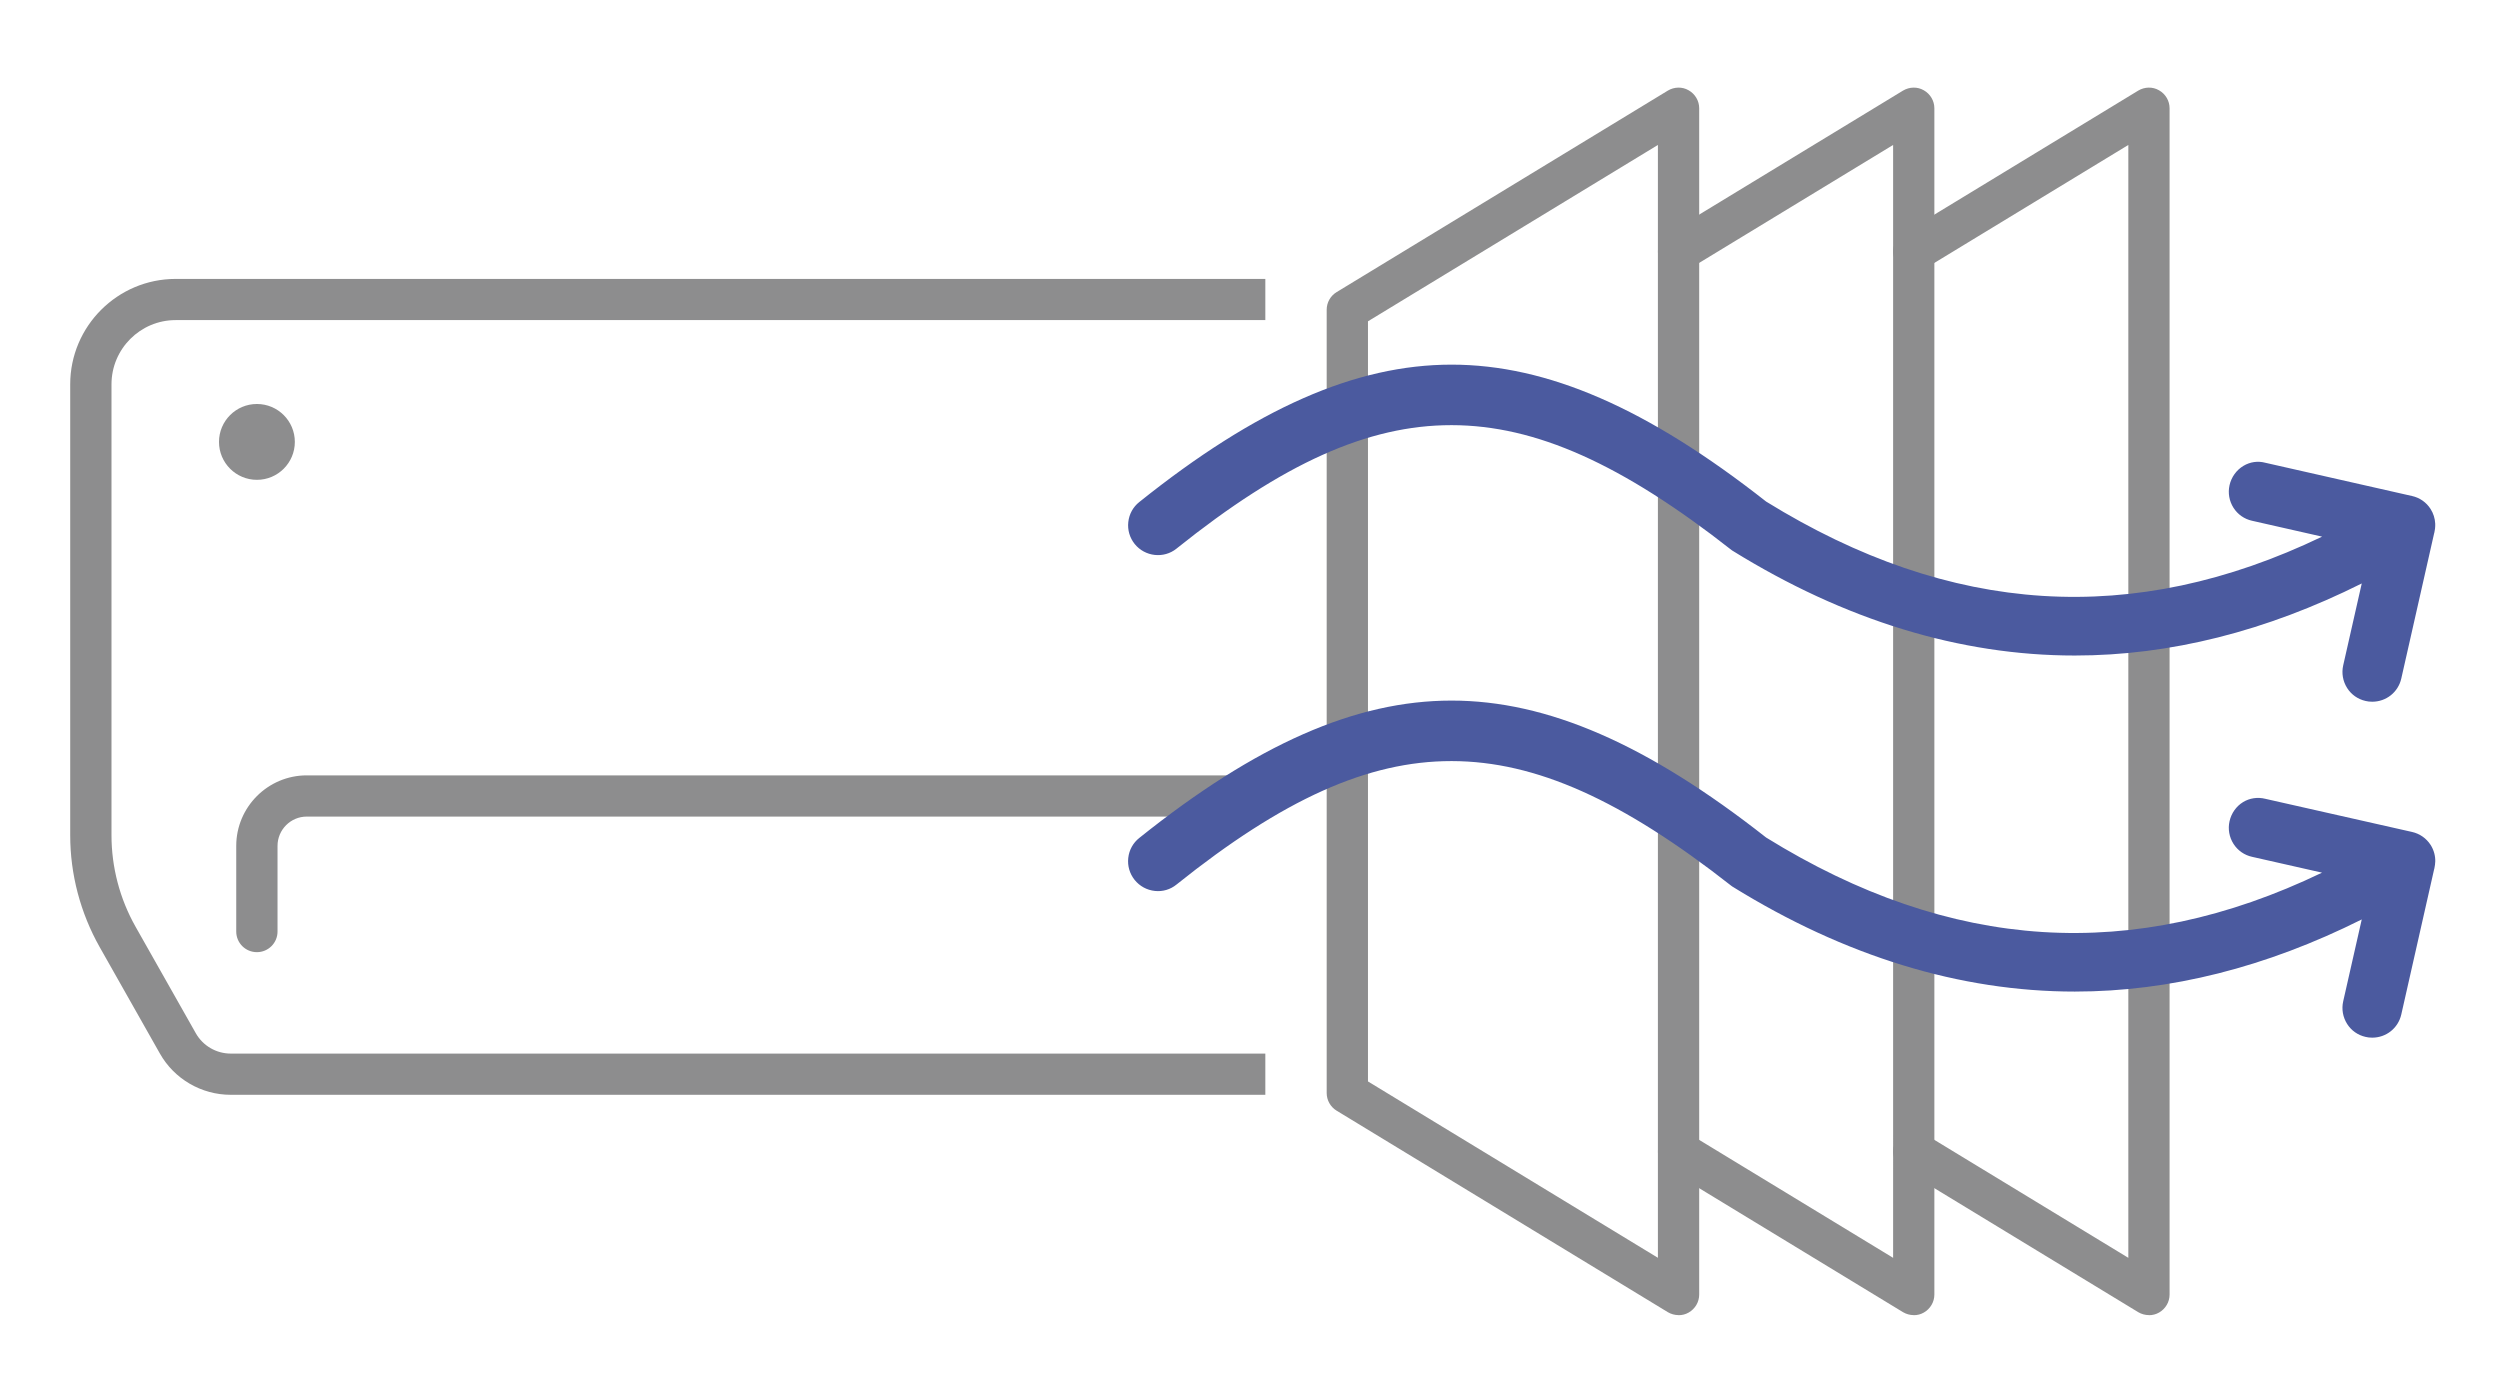 <svg xmlns="http://www.w3.org/2000/svg" id="Livello_1" viewBox="0 0 683 380"><defs><style>.cls-1{fill:#8d8d8e;}.cls-2{fill:#4b5a9f;}</style></defs><path class="cls-1" d="m458.58,359.29c-1.01,0-2.04-.28-2.92-.8l-90.49-55.05c-1.69-1.03-2.72-2.86-2.72-4.82V84.62c0-1.97,1.03-3.8,2.72-4.82l90.49-55.05c1.72-1.03,3.91-1.11,5.68-.08,1.77,1,2.88,2.88,2.88,4.91v324.1c0,2.02-1.11,3.91-2.88,4.91-.86.5-1.8.72-2.76.72Zm-84.85-63.84l79.21,48.18V39.6l-79.21,48.18v207.68Z"></path><path class="cls-1" d="m522.83,359.29c-1.01,0-2.04-.28-2.92-.8l-64.25-39.08c-2.66-1.64-3.51-5.1-1.9-7.76,1.64-2.66,5.1-3.49,7.75-1.88l55.69,33.87V39.6l-55.69,33.87c-2.62,1.64-6.11.78-7.75-1.88-1.61-2.66-.76-6.13,1.9-7.76l64.25-39.08c1.73-1.03,3.92-1.11,5.68-.08,1.77,1,2.88,2.88,2.88,4.91v324.1c0,2.02-1.11,3.91-2.88,4.91-.86.5-1.8.72-2.76.72Z"></path><path class="cls-1" d="m587.09,359.29c-1.01,0-2.04-.28-2.92-.8l-64.25-39.08c-2.66-1.64-3.51-5.1-1.9-7.76,1.64-2.66,5.1-3.49,7.75-1.88l55.69,33.87V39.6l-55.69,33.87c-2.63,1.64-6.11.78-7.75-1.88-1.61-2.66-.76-6.13,1.9-7.76l64.25-39.08c1.72-1.03,3.91-1.11,5.68-.08,1.77,1,2.88,2.88,2.88,4.91v324.1c0,2.02-1.11,3.91-2.88,4.91-.86.5-1.8.72-2.76.72Z"></path><path class="cls-1" d="m345.69,287.84H63.04c-3.95,0-7.61-2.13-9.55-5.57l-16.45-29.08c-4.31-7.62-6.58-16.27-6.58-25v-123.19c0-9.67,7.86-17.55,17.53-17.55h297.7v-11.25H47.99c-15.88,0-28.81,12.92-28.81,28.8v123.19c0,10.67,2.79,21.23,8.05,30.55l16.45,29.08c3.92,6.96,11.35,11.28,19.36,11.28h282.65v-11.25Z"></path><path class="cls-1" d="m345.69,211.83H83.81c-10.62,0-19.27,8.65-19.27,19.27v23.4c0,3.1,2.52,5.63,5.64,5.63s5.64-2.52,5.64-5.63v-23.4c0-4.41,3.58-8.01,7.98-8.01h261.87v-11.25Z"></path><path class="cls-1" d="m80.55,120.73c0,5.72-4.64,10.36-10.36,10.36s-10.36-4.64-10.36-10.36,4.64-10.36,10.36-10.36,10.36,4.64,10.36,10.36Z"></path><path class="cls-2" d="m321.42,149.88c29.11-23.32,52.28-33.73,75.07-33.73h.17c22.88.05,46.44,10.58,76.41,34.13l.23.16c30.68,19.01,62.15,28.65,93.54,28.65,25.99,0,52.28-6.63,78.39-19.69l-5.07,22.39c-.48,2.14-.09,4.33,1.08,6.18,1.15,1.81,2.94,3.06,5.02,3.53.55.14,1.14.21,1.83.21,3.82,0,7.09-2.6,7.94-6.33l8.98-39.7c.02-.07.04-.14.06-.21.08-.34.14-.69.18-1.04,0-.01,0-.02,0-.03.02-.22.04-.44.05-.67,0-.18,0-.35,0-.53,0-.05,0-.1,0-.15-.07-1.41-.49-2.78-1.27-4-1.16-1.82-2.97-3.08-5.06-3.54l-40.07-9.08c-2.05-.55-4.17-.25-5.99.84-1.92,1.15-3.3,3.07-3.8,5.28-.48,2.14-.09,4.33,1.08,6.18,1.16,1.82,2.97,3.08,5.06,3.54l19.15,4.34c-51.56,24.77-101.44,21.59-151.89-9.58-32.46-25.52-59.78-37.41-85.95-37.41h-.03c-26.2.01-53.3,11.94-85.27,37.53-1.7,1.35-2.77,3.29-3.01,5.46-.24,2.16.37,4.28,1.74,6,2.82,3.5,7.96,4.07,11.44,1.27Z"></path><path class="cls-2" d="m665.31,235.56c.07-1.65-.35-3.28-1.26-4.72-1.17-1.81-2.96-3.07-5.07-3.55l-40.07-9.05c-2.13-.53-4.31-.21-6.13.91-1.84,1.13-3.18,3.03-3.67,5.21-.48,2.14-.09,4.33,1.08,6.18,1.16,1.82,2.97,3.08,5.06,3.54l19.13,4.33c-51.58,24.81-101.45,21.63-151.88-9.6-32.46-25.52-59.78-37.41-85.95-37.41h-.03c-26.2.01-53.3,11.94-85.27,37.53-1.7,1.35-2.77,3.29-3.01,5.46-.24,2.16.37,4.28,1.74,6,1.39,1.72,3.35,2.79,5.54,3.02,2.14.23,4.25-.4,5.9-1.75,29.12-23.32,52.28-33.73,75.07-33.73.06,0,.12,0,.17,0,22.88.05,46.44,10.58,76.41,34.13l.23.16c30.7,19.03,62.16,28.68,93.53,28.68,26,0,52.3-6.64,78.4-19.71l-5.07,22.38c-.48,2.14-.09,4.33,1.08,6.18,1.15,1.81,2.94,3.06,5.02,3.53.55.14,1.14.21,1.83.21,3.82,0,7.09-2.6,7.94-6.33l8.98-39.7c.02-.07.04-.14.06-.21.08-.33.13-.67.17-1,0-.04,0-.09.01-.13.02-.18.04-.37.04-.55Z"></path></svg>